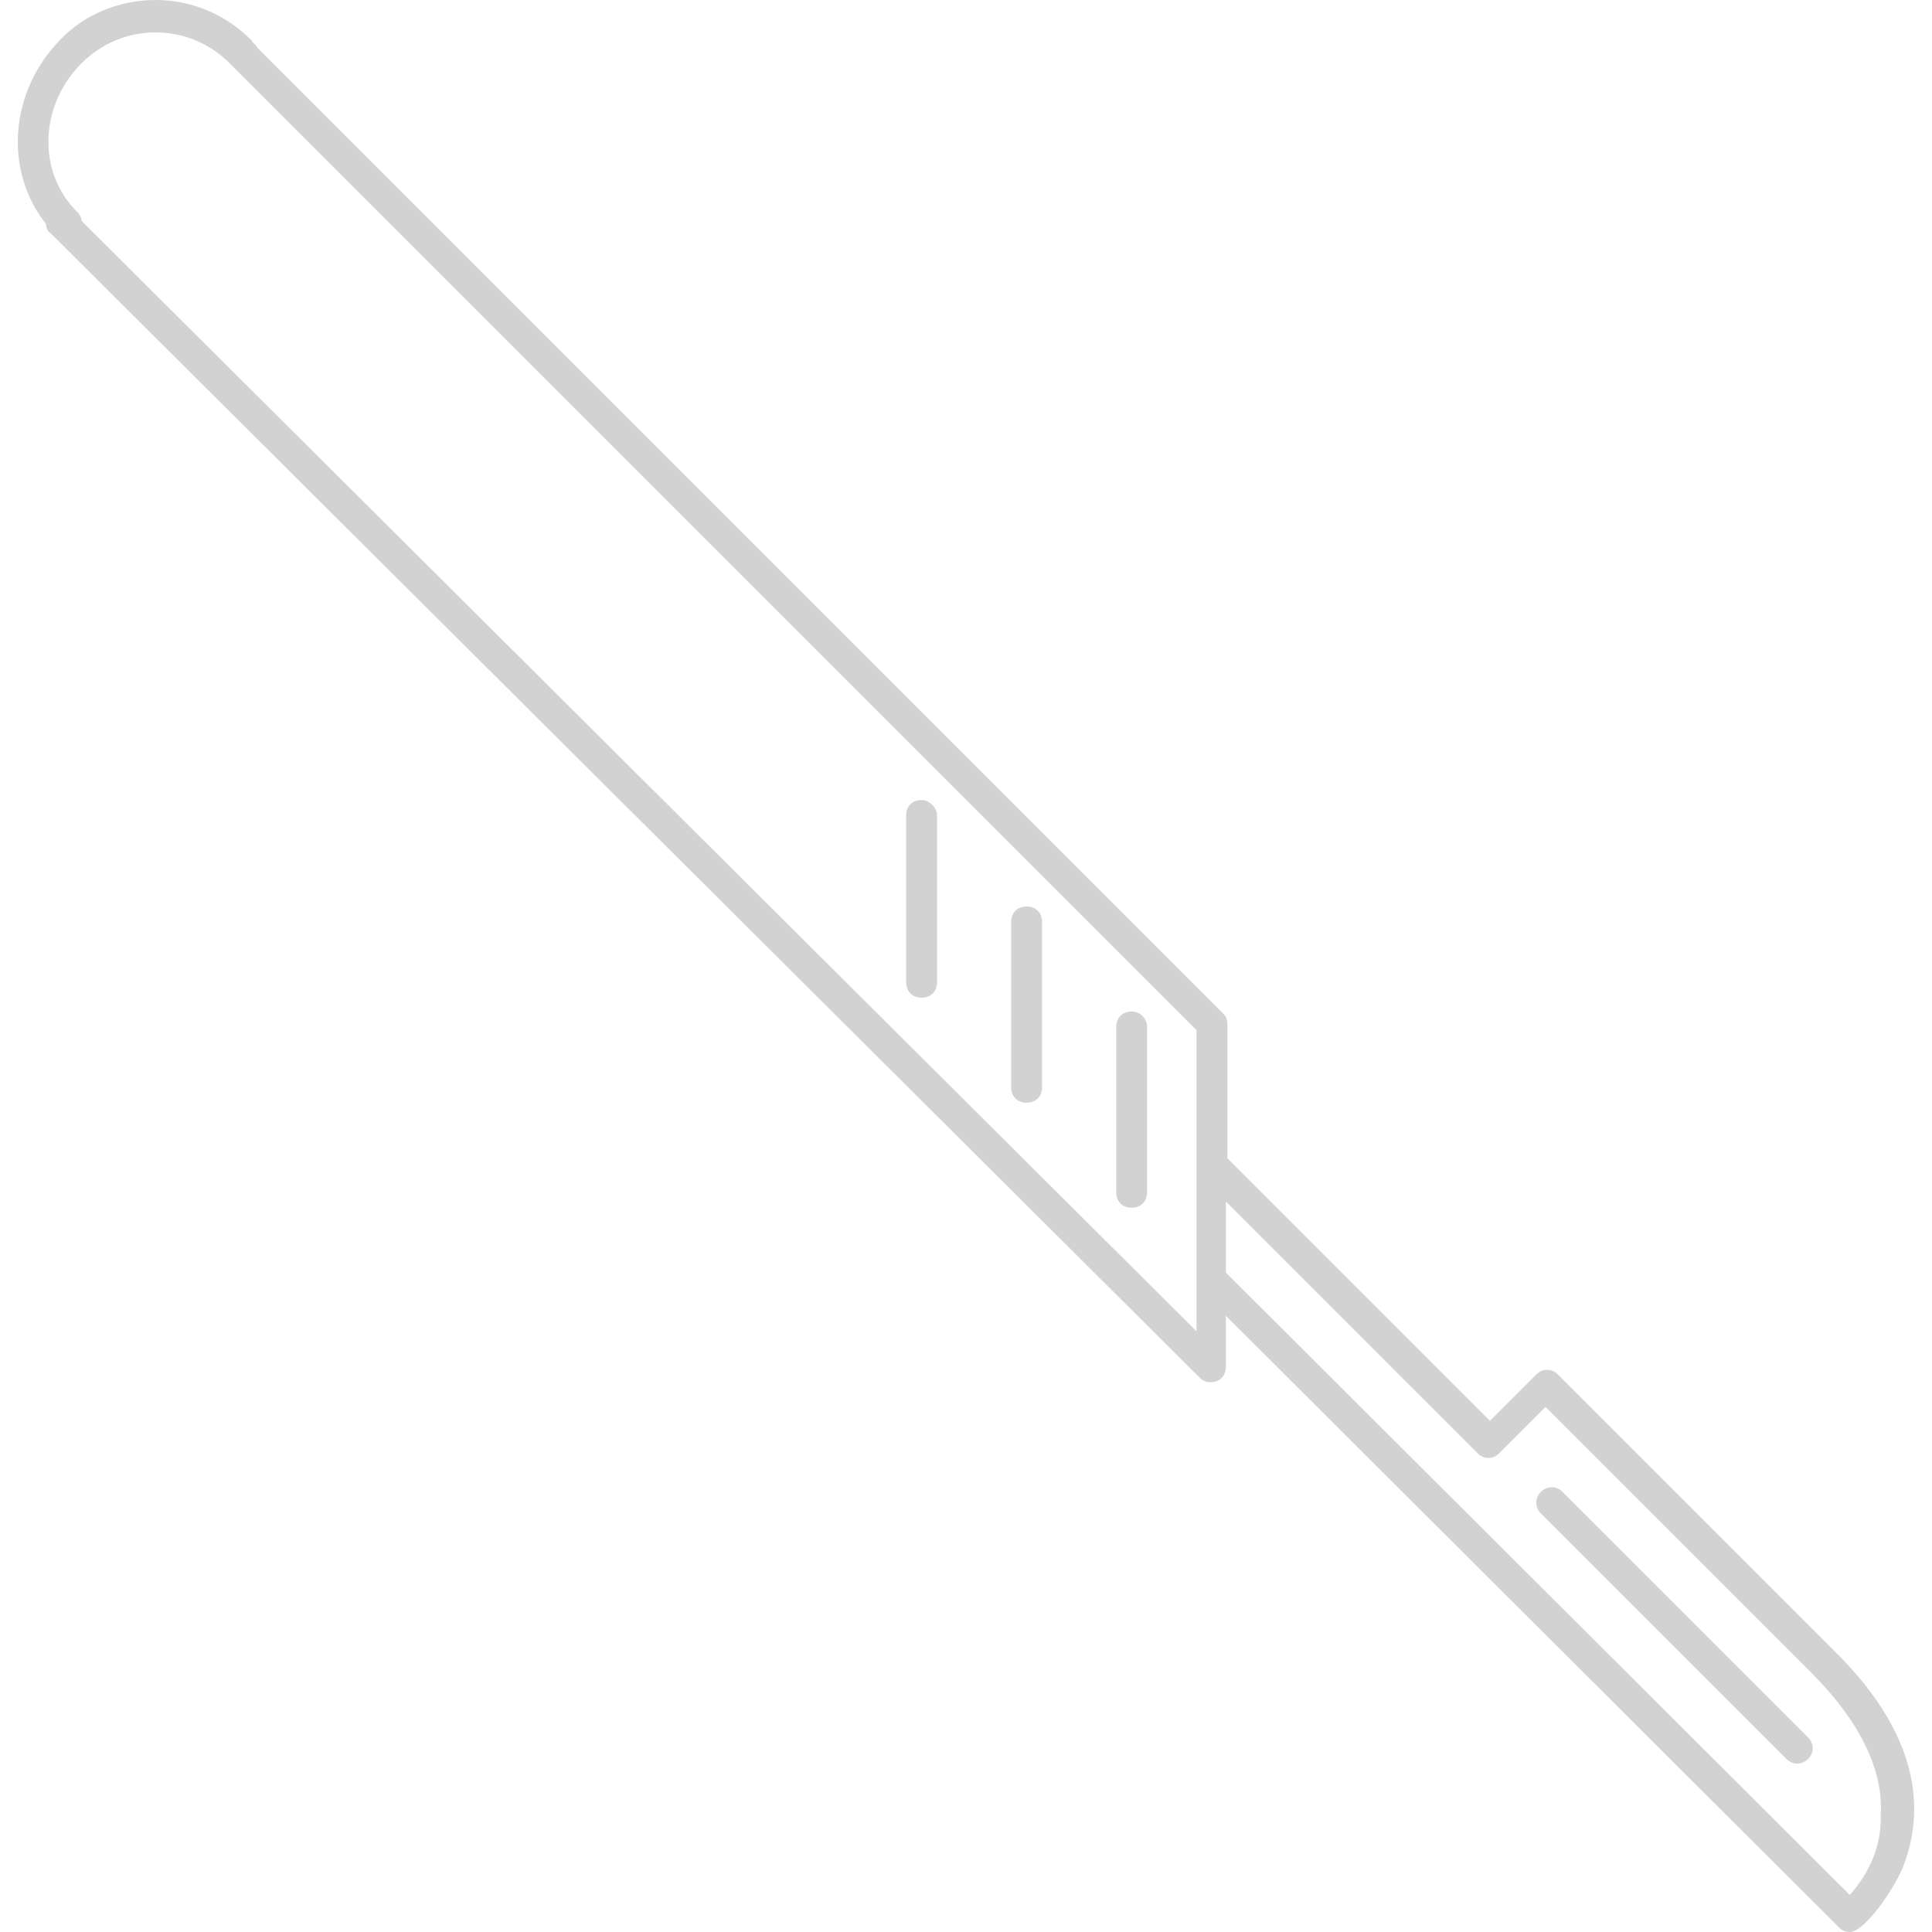 <?xml version="1.0" encoding="iso-8859-1"?>
<!-- Generator: Adobe Illustrator 19.0.0, SVG Export Plug-In . SVG Version: 6.00 Build 0)  -->
<svg xmlns="http://www.w3.org/2000/svg" xmlns:xlink="http://www.w3.org/1999/xlink" version="1.1" id="Layer_1" x="0px" y="0px" viewBox="0 0 500.4 500.4" style="enable-background:new 0 0 500.4 500.4;" xml:space="preserve" width="512px" height="512px">
<g>
	<g>
		<path d="M475.103,427.6l-71.6-71.6c-0.8-0.8-1.6-1.2-2.8-1.2c-1.2,0-2,0.4-2.8,1.2l-12,12l-68-68v-34.8c0-1.2-0.4-2-1.2-2.8    l-250-250c-0.4-0.8-1.2-1.2-1.6-2c-6.8-6.8-15.6-10.4-24.8-10.4s-18.4,3.6-24.8,10.4c-13.2,13.6-14.4,34-3.6,47.6    c0,0.8,0.4,2,1.2,2.4l297.6,296.4c0.8,0.8,1.6,1.2,2.8,1.2c2.4,0,4-1.6,4-4c0-0.4,0-0.4,0-0.8v-12.4l158.8,158.4    c0.8,0.8,1.6,1.2,2.8,1.2c3.6,0,10.8-10,13.6-16.4C497.903,471.2,499.103,451.2,475.103,427.6z M309.903,297.6v34v1.2v4v8    L21.103,57.2c0-0.8-0.4-1.6-1.2-2.4c-10.4-10.4-9.6-27.6,1.2-38.4c5.2-5.2,12-8,19.2-8s14,2.8,19.2,8c0.4,0.4,0.8,0.8,1.6,1.6    l248.8,248.8V297.6z M479.103,490.8l-161.6-161.2v-18.4l65.2,65.2c0.8,0.8,1.6,1.2,2.8,1.2c1.2,0,2-0.4,2.8-1.2l12-12l68.8,68.8    c12.4,12.4,18.8,25.2,18,36.8C487.503,480,482.303,487.2,479.103,490.8z" fill="#d2d2d2"/>
	</g>
</g>
<g>
	<g>
		<path d="M293.103,262c-2.4,0-4,1.6-4,4v42.8c0,2.4,1.6,4,4,4c2.4,0,4-1.6,4-4V266C297.103,264,295.503,262,293.103,262z" fill="#d2d2d2"/>
	</g>
</g>
<g>
	<g>
		<path d="M265.903,234.8c-2.4,0-4,1.6-4,4v42.8c0,2.4,1.6,4,4,4c2.4,0,4-1.6,4-4v-42.8C269.903,236.4,268.303,234.8,265.903,234.8z    " fill="#d2d2d2"/>
	</g>
</g>
<g>
	<g>
		<path d="M238.703,207.2c-2.4,0-4,1.6-4,4v43.2c0,2.4,1.6,4,4,4c2.4,0,4-1.6,4-4v-43.2C242.703,209.2,240.703,207.2,238.703,207.2z    " fill="#d2d2d2"/>
	</g>
</g>
<g>
	<g>
		<path d="M468.303,450l-63.6-63.6c-1.6-1.6-4-1.6-5.6,0c-1.6,1.6-1.6,4,0,5.6l63.6,63.6c0.8,0.8,2,1.2,2.8,1.2s2-0.4,2.8-1.2    C469.903,454,469.903,451.6,468.303,450z" fill="#d2d2d2"/>
	</g>
</g>
<g>
</g>
<g>
</g>
<g>
</g>
<g>
</g>
<g>
</g>
<g>
</g>
<g>
</g>
<g>
</g>
<g>
</g>
<g>
</g>
<g>
</g>
<g>
</g>
<g>
</g>
<g>
</g>
<g>
</g>
</svg>
